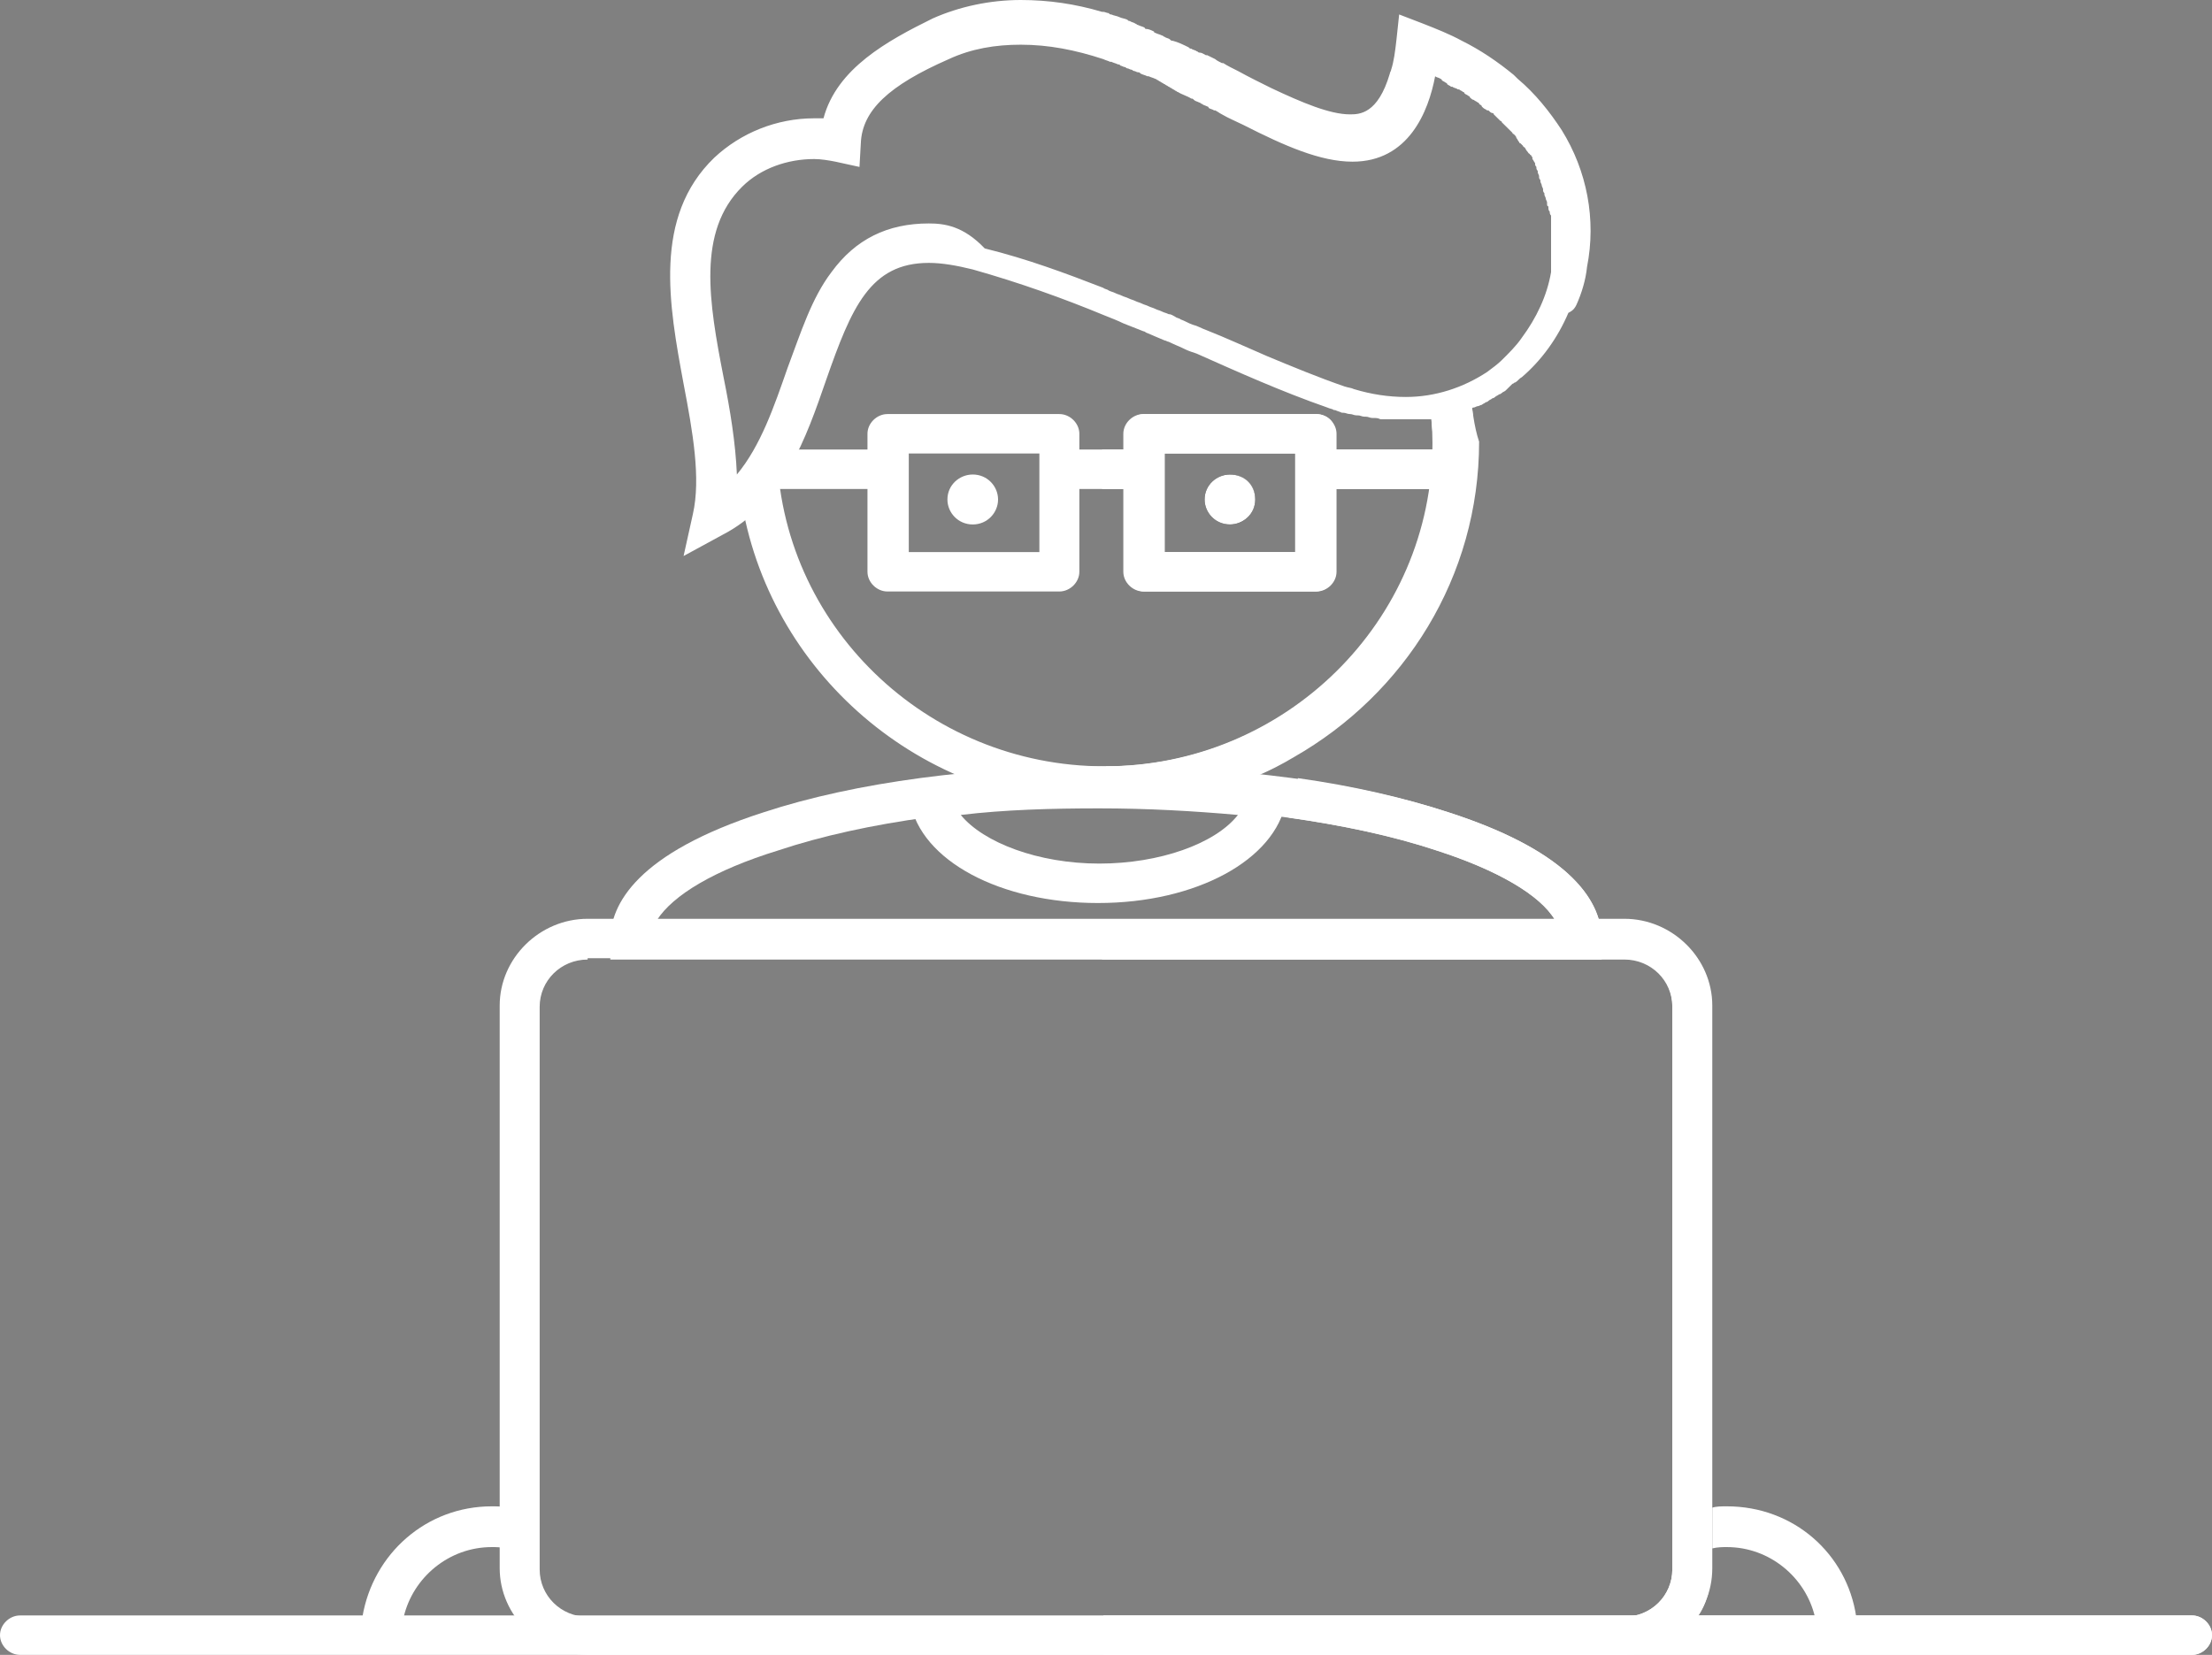 <?xml version="1.0" encoding="UTF-8"?> <svg xmlns="http://www.w3.org/2000/svg" width="151" height="113" viewBox="0 0 151 113" fill="none"><rect x="0" y="0" width="151" height="113" fill="#808080" stroke="none"/><path d="M44.845 62.827H106.155C105.154 61.122 102.244 59.417 98.059 58.07C92.056 56.096 84.051 55.019 75.591 55.019C67.04 55.019 59.036 56.096 53.123 58.07C48.757 59.417 45.937 61.122 44.845 62.827ZM109.339 65.52H41.662V64.174C41.662 61.75 43.481 58.25 52.123 55.468C58.399 53.403 66.677 52.326 75.5 52.326C84.324 52.326 92.601 53.403 98.878 55.468C107.519 58.25 109.339 61.75 109.339 64.174V65.52Z" fill="white"></path><path d="M65.585 55.647C67.131 57.532 70.861 58.968 75.045 58.968C79.139 58.968 82.959 57.622 84.505 55.647C81.504 55.378 78.32 55.198 75.045 55.198C71.77 55.198 68.587 55.288 65.585 55.647ZM74.954 61.661C68.314 61.661 62.856 58.788 62.128 54.75L61.855 53.314L63.311 53.134C67.04 52.685 70.952 52.416 74.954 52.416C78.957 52.416 82.868 52.685 86.598 53.134L88.053 53.314L87.78 54.75C87.052 58.699 81.686 61.661 74.954 61.661Z" fill="white"></path><path d="M68.132 34.107C68.132 33.209 67.404 32.401 66.404 32.401C65.494 32.401 64.675 33.119 64.675 34.107C64.675 35.004 65.403 35.812 66.404 35.812C67.404 35.812 68.132 35.004 68.132 34.107Z" fill="white"></path><path d="M85.688 34.106C85.688 33.208 84.96 32.4 83.96 32.4C83.05 32.4 82.231 33.118 82.231 34.106C82.231 35.003 82.959 35.811 83.96 35.811C84.96 35.811 85.688 35.003 85.688 34.106Z" fill="black"></path><path d="M40.115 65.521C38.296 65.521 36.84 66.957 36.84 68.752V107.166C36.84 108.961 38.296 110.398 40.115 110.398H110.885C112.704 110.398 114.16 108.961 114.16 107.166V68.662C114.16 66.867 112.704 65.431 110.885 65.431H40.115V65.521ZM110.885 113H40.115C36.84 113 34.111 110.308 34.111 107.077V68.662C34.111 65.431 36.84 62.738 40.115 62.738H110.885C114.16 62.738 116.888 65.431 116.888 68.662V107.077C116.888 110.398 114.16 113 110.885 113Z" fill="white"></path><path d="M97.604 27.375C97.695 28.273 97.786 29.26 97.786 30.247C97.786 42.454 87.689 52.327 75.409 52.327C63.22 52.327 53.214 42.633 53.032 30.606C52.395 31.863 51.577 33.03 50.576 33.927C52.395 45.864 62.856 55.019 75.409 55.019C89.326 55.019 100.606 43.89 100.606 30.157C100.606 28.901 100.515 27.734 100.333 26.567C99.424 27.016 98.605 27.285 97.604 27.375Z" fill="white"></path><path d="M107.61 20.823C107.974 20.015 108.247 19.117 108.338 18.22C108.975 14.989 108.338 11.668 106.61 8.886C105.791 7.629 104.79 6.373 103.608 5.385C103.517 5.295 103.426 5.206 103.335 5.116C102.243 4.218 101.061 3.411 99.787 2.782C98.969 2.334 98.059 1.975 97.149 1.616L95.512 0.987L95.33 2.693C95.239 3.5 95.148 4.218 94.966 4.757C94.966 4.847 94.875 4.936 94.875 5.026C94.056 7.809 92.783 7.809 92.146 7.809C90.782 7.809 88.872 7.001 86.779 6.013C86.052 5.654 85.324 5.295 84.505 4.847C84.141 4.667 83.778 4.488 83.505 4.308H83.414C83.232 4.218 83.05 4.129 82.959 4.039C82.777 3.949 82.595 3.859 82.413 3.77C82.413 3.77 82.413 3.77 82.322 3.77C82.14 3.68 82.049 3.59 81.867 3.59C81.776 3.59 81.776 3.5 81.685 3.5C81.594 3.411 81.412 3.411 81.322 3.321C81.231 3.321 81.231 3.321 81.14 3.231C80.776 3.052 80.412 2.872 80.048 2.782C79.957 2.782 79.957 2.782 79.866 2.693C79.775 2.603 79.593 2.603 79.502 2.513C79.411 2.513 79.411 2.423 79.32 2.423C79.138 2.334 79.047 2.334 78.865 2.244C78.865 2.244 78.775 2.244 78.775 2.154C78.593 2.064 78.411 1.975 78.229 1.975C78.229 1.975 78.138 1.975 78.138 1.885C77.956 1.795 77.865 1.795 77.683 1.705C77.592 1.705 77.592 1.616 77.501 1.616C77.41 1.526 77.228 1.526 77.137 1.436C77.046 1.436 77.046 1.436 76.955 1.346C76.773 1.257 76.591 1.257 76.409 1.167C76.228 1.077 76.046 1.077 75.864 0.987C75.773 0.987 75.773 0.987 75.682 0.898C75.591 0.898 75.409 0.808 75.318 0.808H75.227C73.408 0.269 71.588 0 69.678 0C67.586 0 65.494 0.449 63.675 1.257C60.582 2.782 57.125 4.667 56.215 8.078C56.034 8.078 55.852 8.078 55.579 8.078C53.032 8.078 50.576 9.065 48.757 10.77C44.572 14.809 45.664 20.823 46.664 26.208C47.301 29.529 47.847 32.67 47.301 35.094L46.664 37.966L49.302 36.53C53.487 34.376 55.033 29.888 56.398 25.939C58.126 21.002 59.399 17.951 63.402 17.951C64.311 17.951 65.312 18.13 66.403 18.399C69.587 19.297 72.589 20.374 75.409 21.541C75.864 21.72 76.319 21.9 76.682 22.079C77.137 22.259 77.592 22.438 78.047 22.618C78.138 22.618 78.229 22.708 78.229 22.708C78.684 22.887 79.047 23.067 79.502 23.246C79.593 23.246 79.684 23.336 79.775 23.336C80.139 23.515 80.594 23.695 80.958 23.875C81.14 23.964 81.412 24.054 81.685 24.144C84.505 25.4 87.507 26.747 90.6 27.824C90.782 27.913 90.964 27.913 91.055 28.003H91.146C91.328 28.093 91.418 28.093 91.6 28.183H91.691C91.873 28.183 91.964 28.272 92.146 28.272C92.328 28.272 92.419 28.362 92.601 28.362H92.692C92.874 28.362 92.965 28.452 93.147 28.452H93.238C93.42 28.452 93.511 28.542 93.693 28.542C93.693 28.542 93.693 28.542 93.784 28.542C93.966 28.542 94.056 28.542 94.238 28.631H94.329C94.511 28.631 94.602 28.631 94.784 28.631C94.784 28.631 94.784 28.631 94.875 28.631C94.875 28.631 94.875 28.631 94.966 28.631C95.057 28.631 95.148 28.631 95.239 28.631H95.33C95.421 28.631 95.512 28.631 95.694 28.631C95.876 28.631 96.058 28.631 96.24 28.631C96.331 28.631 96.331 28.631 96.422 28.631C96.513 28.631 96.695 28.631 96.785 28.631C96.876 28.631 96.876 28.631 96.967 28.631C97.058 28.631 97.24 28.631 97.331 28.631C97.422 28.631 97.422 28.631 97.513 28.631H97.604C97.695 28.631 97.877 28.631 97.968 28.542C98.15 28.542 98.332 28.452 98.423 28.452H98.514C98.696 28.452 98.878 28.362 98.969 28.362H99.059C99.242 28.362 99.332 28.272 99.514 28.183C99.696 28.093 99.787 28.093 99.969 28.003H100.06H100.151C100.242 28.003 100.242 27.913 100.333 27.913C100.424 27.913 100.515 27.824 100.606 27.824C100.697 27.824 100.788 27.734 100.879 27.734C100.97 27.734 101.061 27.644 101.152 27.644C101.243 27.554 101.334 27.554 101.425 27.465C101.516 27.465 101.607 27.375 101.607 27.375C101.697 27.285 101.788 27.285 101.879 27.195C101.97 27.195 102.061 27.106 102.061 27.106C102.152 27.016 102.243 27.016 102.334 26.926C102.425 26.926 102.516 26.836 102.516 26.836C102.607 26.747 102.698 26.747 102.789 26.657C102.88 26.567 102.88 26.567 102.971 26.477C103.062 26.388 103.153 26.298 103.244 26.208C103.335 26.208 103.335 26.118 103.426 26.118C103.608 26.029 103.699 25.849 103.881 25.759C105.245 24.593 106.337 23.067 107.064 21.361C107.428 21.182 107.519 21.002 107.61 20.823ZM63.402 15.258C60.582 15.258 58.399 16.335 56.761 18.579C55.397 20.374 54.669 22.708 53.76 25.131C52.85 27.734 51.94 30.427 50.303 32.401C50.212 30.247 49.848 28.003 49.393 25.759C48.393 20.643 47.574 15.797 50.667 12.745C51.94 11.489 53.76 10.86 55.579 10.86C56.034 10.86 56.579 10.95 57.034 11.04L58.672 11.399L58.763 9.783C58.853 7.539 60.673 5.834 64.766 4.039C66.312 3.321 67.95 3.052 69.678 3.052C71.588 3.052 73.408 3.411 75.318 4.039C75.5 4.129 75.591 4.129 75.773 4.218H75.864C76.046 4.308 76.137 4.308 76.319 4.398C76.409 4.398 76.409 4.398 76.501 4.488C76.591 4.488 76.682 4.577 76.773 4.577C76.864 4.577 76.864 4.667 76.955 4.667C77.046 4.667 77.137 4.757 77.228 4.757C77.319 4.757 77.319 4.847 77.41 4.847C77.501 4.847 77.592 4.936 77.683 4.936C77.774 4.936 77.774 4.936 77.865 5.026C78.047 5.116 78.138 5.116 78.32 5.206C78.32 5.206 78.32 5.206 78.411 5.206C78.593 5.295 78.684 5.295 78.865 5.385C78.957 5.385 78.957 5.475 79.047 5.475C79.138 5.565 79.229 5.565 79.32 5.654C79.411 5.654 79.411 5.744 79.502 5.744C79.593 5.834 79.684 5.834 79.775 5.924C79.866 5.924 79.866 6.013 79.957 6.013C80.048 6.103 80.139 6.103 80.23 6.193C80.321 6.193 80.321 6.283 80.412 6.283C80.685 6.462 81.049 6.552 81.322 6.732C81.412 6.732 81.412 6.732 81.504 6.821C81.594 6.911 81.685 6.911 81.867 7.001C81.958 7.001 81.958 7.091 82.049 7.091C82.14 7.18 82.231 7.18 82.413 7.27C82.413 7.27 82.504 7.27 82.504 7.36C82.595 7.45 82.777 7.45 82.868 7.539C82.868 7.539 82.868 7.539 82.959 7.539C83.141 7.629 83.232 7.719 83.414 7.809C83.869 8.078 84.323 8.257 84.869 8.527C87.689 9.963 90.145 11.04 92.328 11.04C96.149 11.04 97.513 7.629 97.968 5.206C98.059 5.295 98.241 5.295 98.332 5.385C98.332 5.385 98.423 5.385 98.423 5.475C98.514 5.565 98.605 5.565 98.696 5.654C98.696 5.654 98.787 5.654 98.787 5.744C98.878 5.834 98.969 5.834 99.059 5.924C99.059 5.924 99.059 5.924 99.15 5.924C99.241 6.013 99.423 6.013 99.514 6.103H99.605C99.696 6.193 99.787 6.193 99.878 6.283C99.878 6.283 99.969 6.283 99.969 6.373C100.06 6.462 100.151 6.462 100.242 6.552C100.242 6.552 100.333 6.552 100.333 6.642C100.424 6.732 100.515 6.821 100.606 6.821C100.697 6.911 100.788 6.911 100.879 7.001C100.879 7.001 100.97 7.001 100.97 7.091C101.061 7.18 101.152 7.18 101.152 7.27L101.243 7.36C101.334 7.45 101.425 7.45 101.516 7.539C101.516 7.539 101.516 7.539 101.607 7.539C101.697 7.629 101.788 7.719 101.879 7.719C101.879 7.719 101.97 7.719 101.97 7.809C102.061 7.898 102.061 7.898 102.152 7.988L102.243 8.078C102.334 8.168 102.334 8.168 102.425 8.257C102.425 8.257 102.516 8.257 102.516 8.347C102.607 8.437 102.698 8.527 102.789 8.616C102.88 8.706 102.88 8.706 102.971 8.796L103.062 8.886C103.153 8.975 103.153 8.975 103.244 9.065C103.244 9.065 103.244 9.155 103.335 9.155C103.426 9.245 103.517 9.334 103.517 9.424C103.608 9.514 103.608 9.604 103.699 9.693C103.699 9.693 103.699 9.783 103.79 9.783C103.881 9.873 103.881 9.873 103.972 9.963C103.972 9.963 103.972 10.052 104.063 10.052C104.154 10.142 104.153 10.232 104.244 10.322C104.335 10.411 104.335 10.501 104.426 10.501C104.426 10.501 104.426 10.591 104.517 10.591C104.517 10.681 104.608 10.681 104.608 10.77C104.608 10.77 104.608 10.77 104.608 10.86C104.699 10.95 104.699 11.04 104.79 11.13C104.79 11.13 104.79 11.13 104.79 11.219C104.79 11.309 104.881 11.399 104.881 11.399V11.489C104.881 11.578 104.972 11.668 104.972 11.668C104.972 11.668 104.972 11.668 104.972 11.758C104.972 11.848 105.063 11.937 105.063 12.027C105.063 12.027 105.063 12.027 105.063 12.117C105.063 12.207 105.154 12.296 105.154 12.296V12.386C105.154 12.476 105.245 12.566 105.245 12.655C105.245 12.745 105.336 12.835 105.336 12.925V13.014C105.336 13.104 105.427 13.194 105.427 13.194V13.284C105.427 13.373 105.518 13.463 105.518 13.553C105.518 13.643 105.609 13.732 105.609 13.822V13.912C105.609 14.002 105.609 14.091 105.7 14.091V14.181C105.7 14.271 105.7 14.361 105.791 14.45C105.791 14.54 105.791 14.63 105.882 14.72V14.809C105.882 14.899 105.882 14.989 105.882 14.989C105.882 14.989 105.882 14.989 105.882 15.079C105.882 15.168 105.882 15.258 105.882 15.348C105.882 15.438 105.882 15.527 105.882 15.617V15.707C105.882 15.797 105.882 15.886 105.882 15.886C105.882 15.886 105.882 15.886 105.882 15.976C105.882 16.066 105.882 16.156 105.882 16.245C105.882 16.245 105.882 16.245 105.882 16.335C105.882 16.425 105.882 16.515 105.882 16.515V16.604C105.882 16.694 105.882 16.784 105.882 16.784C105.882 16.874 105.882 16.963 105.882 17.053C105.882 17.053 105.882 17.053 105.882 17.143C105.882 17.233 105.882 17.323 105.882 17.323C105.882 17.323 105.882 17.323 105.882 17.412C105.882 17.502 105.882 17.592 105.882 17.681C105.882 17.771 105.882 17.861 105.882 17.951C105.882 17.951 105.882 17.951 105.882 18.041C105.882 18.13 105.882 18.22 105.882 18.22C105.882 18.22 105.882 18.22 105.882 18.31C105.882 18.399 105.882 18.489 105.882 18.579C105.609 20.195 104.881 21.72 103.881 23.067C103.517 23.605 102.971 24.144 102.516 24.593C102.243 24.862 101.879 25.131 101.516 25.4C99.878 26.477 97.968 27.106 95.967 27.106C94.784 27.106 93.602 26.926 92.419 26.567C92.237 26.477 92.055 26.477 91.782 26.388C89.963 25.759 88.235 25.041 86.507 24.323C85.051 23.695 83.687 23.067 82.322 22.528C82.049 22.438 81.776 22.259 81.412 22.169C81.14 22.079 80.867 21.9 80.594 21.81C80.503 21.72 80.321 21.72 80.23 21.631C80.048 21.541 79.957 21.451 79.775 21.451C79.593 21.361 79.502 21.361 79.32 21.272C79.138 21.182 79.047 21.182 78.865 21.092C78.684 21.002 78.593 21.002 78.411 20.913C78.229 20.823 78.138 20.823 77.956 20.733C77.774 20.643 77.683 20.643 77.501 20.554C77.319 20.464 77.228 20.464 77.046 20.374C76.864 20.284 76.773 20.284 76.591 20.195C76.409 20.105 76.319 20.105 76.137 20.015C75.955 19.925 75.864 19.925 75.682 19.836C75.591 19.746 75.409 19.746 75.318 19.656C72.771 18.669 70.133 17.681 67.222 16.963C65.767 15.438 64.493 15.258 63.402 15.258Z" fill="white"></path><path d="M149.636 113H1.364C0.637 113 0 112.372 0 111.654C0 110.936 0.637 110.308 1.364 110.308H149.636C150.363 110.308 151 110.936 151 111.654C151 112.372 150.363 113 149.636 113Z" fill="white"></path><path d="M88.417 37.697H79.502V30.965H88.417V37.697ZM70.952 37.697H62.037V30.965H70.952V37.697ZM98.423 30.696H91.237V29.619C91.237 28.901 90.6 28.273 89.872 28.273H78.138C77.41 28.273 76.773 28.901 76.773 29.619V30.696H73.681V29.619C73.681 28.901 73.044 28.273 72.316 28.273H60.582C59.854 28.273 59.217 28.901 59.217 29.619V30.696H53.123C52.395 30.696 51.758 31.324 51.758 32.042C51.758 32.76 52.395 33.388 53.123 33.388H59.217V39.043C59.217 39.761 59.854 40.389 60.582 40.389H72.316C73.044 40.389 73.681 39.761 73.681 39.043V33.388H76.773V39.043C76.773 39.761 77.41 40.389 78.138 40.389H89.872C90.6 40.389 91.237 39.761 91.237 39.043V33.388H98.423C99.15 33.388 99.787 32.76 99.787 32.042C99.787 31.324 99.15 30.696 98.423 30.696Z" fill="white"></path><path d="M117.889 102.857C117.525 102.857 117.162 102.857 116.889 102.947V105.73C117.253 105.64 117.616 105.64 117.889 105.64C120.8 105.64 123.256 107.704 123.893 110.397H126.713C126.076 106.089 122.437 102.857 117.889 102.857Z" fill="white"></path><path d="M33.566 102.857C33.929 102.857 34.293 102.857 34.566 102.947V105.73C34.202 105.64 33.839 105.64 33.566 105.64C30.655 105.64 28.199 107.704 27.562 110.397H24.742C25.47 106.089 29.108 102.857 33.566 102.857Z" fill="white"></path><path d="M88.599 53.134L88.326 54.57C88.235 55.019 88.144 55.378 87.962 55.826C91.691 56.365 95.148 57.083 98.059 58.07C102.243 59.416 105.154 61.122 106.155 62.827H109.156C108.52 60.583 106.064 57.801 98.878 55.467C95.876 54.48 92.419 53.672 88.599 53.134Z" fill="white"></path><path d="M100.333 26.747C99.514 27.106 98.605 27.286 97.604 27.465C97.695 28.093 97.695 28.722 97.786 29.44H98.332C99.06 29.44 99.696 30.068 99.696 30.786C99.696 31.504 99.06 32.132 98.332 32.132H97.786C96.785 43.441 87.143 52.327 75.5 52.327V55.02C75.591 55.02 75.682 55.02 75.773 55.02C78.32 55.02 80.776 54.66 83.141 53.942C84.96 53.404 86.689 52.686 88.326 51.699C95.876 47.39 100.97 39.402 100.97 30.158C100.606 29.081 100.515 27.914 100.333 26.747Z" fill="white"></path><path d="M83.96 32.401C83.05 32.401 82.231 33.119 82.231 34.107C82.231 35.004 82.959 35.812 83.96 35.812C84.869 35.812 85.688 35.094 85.688 34.107C85.688 33.119 84.96 32.401 83.96 32.401Z" fill="white"></path><path d="M110.885 62.827H109.157H106.155H75.227V65.52H110.794H110.885C112.704 65.52 114.16 66.956 114.16 68.751V107.165C114.16 108.961 112.704 110.397 110.885 110.397H115.888C116.525 109.499 116.798 108.332 116.798 107.165V105.729V102.947V68.661C116.889 65.43 114.16 62.827 110.885 62.827Z" fill="white"></path><path d="M149.636 110.308H126.804H123.984H115.979H110.976H75.318V113H125.53H149.636C150.363 113 151 112.372 151 111.654C151 110.936 150.363 110.308 149.636 110.308Z" fill="white"></path><path d="M89.781 28.273H78.047C77.319 28.273 76.683 28.901 76.683 29.619V30.696H75.227V33.388H76.683V39.043C76.683 39.761 77.319 40.389 78.047 40.389H89.781C90.509 40.389 91.146 39.761 91.146 39.043V33.388H94.147H97.786H98.332C99.06 33.388 99.696 32.76 99.696 32.042C99.696 31.324 99.06 30.696 98.332 30.696H97.786H94.693H91.055V29.619C91.237 28.811 90.6 28.273 89.781 28.273ZM79.502 30.965H88.417V37.697H79.502V30.965Z" fill="white"></path></svg> 